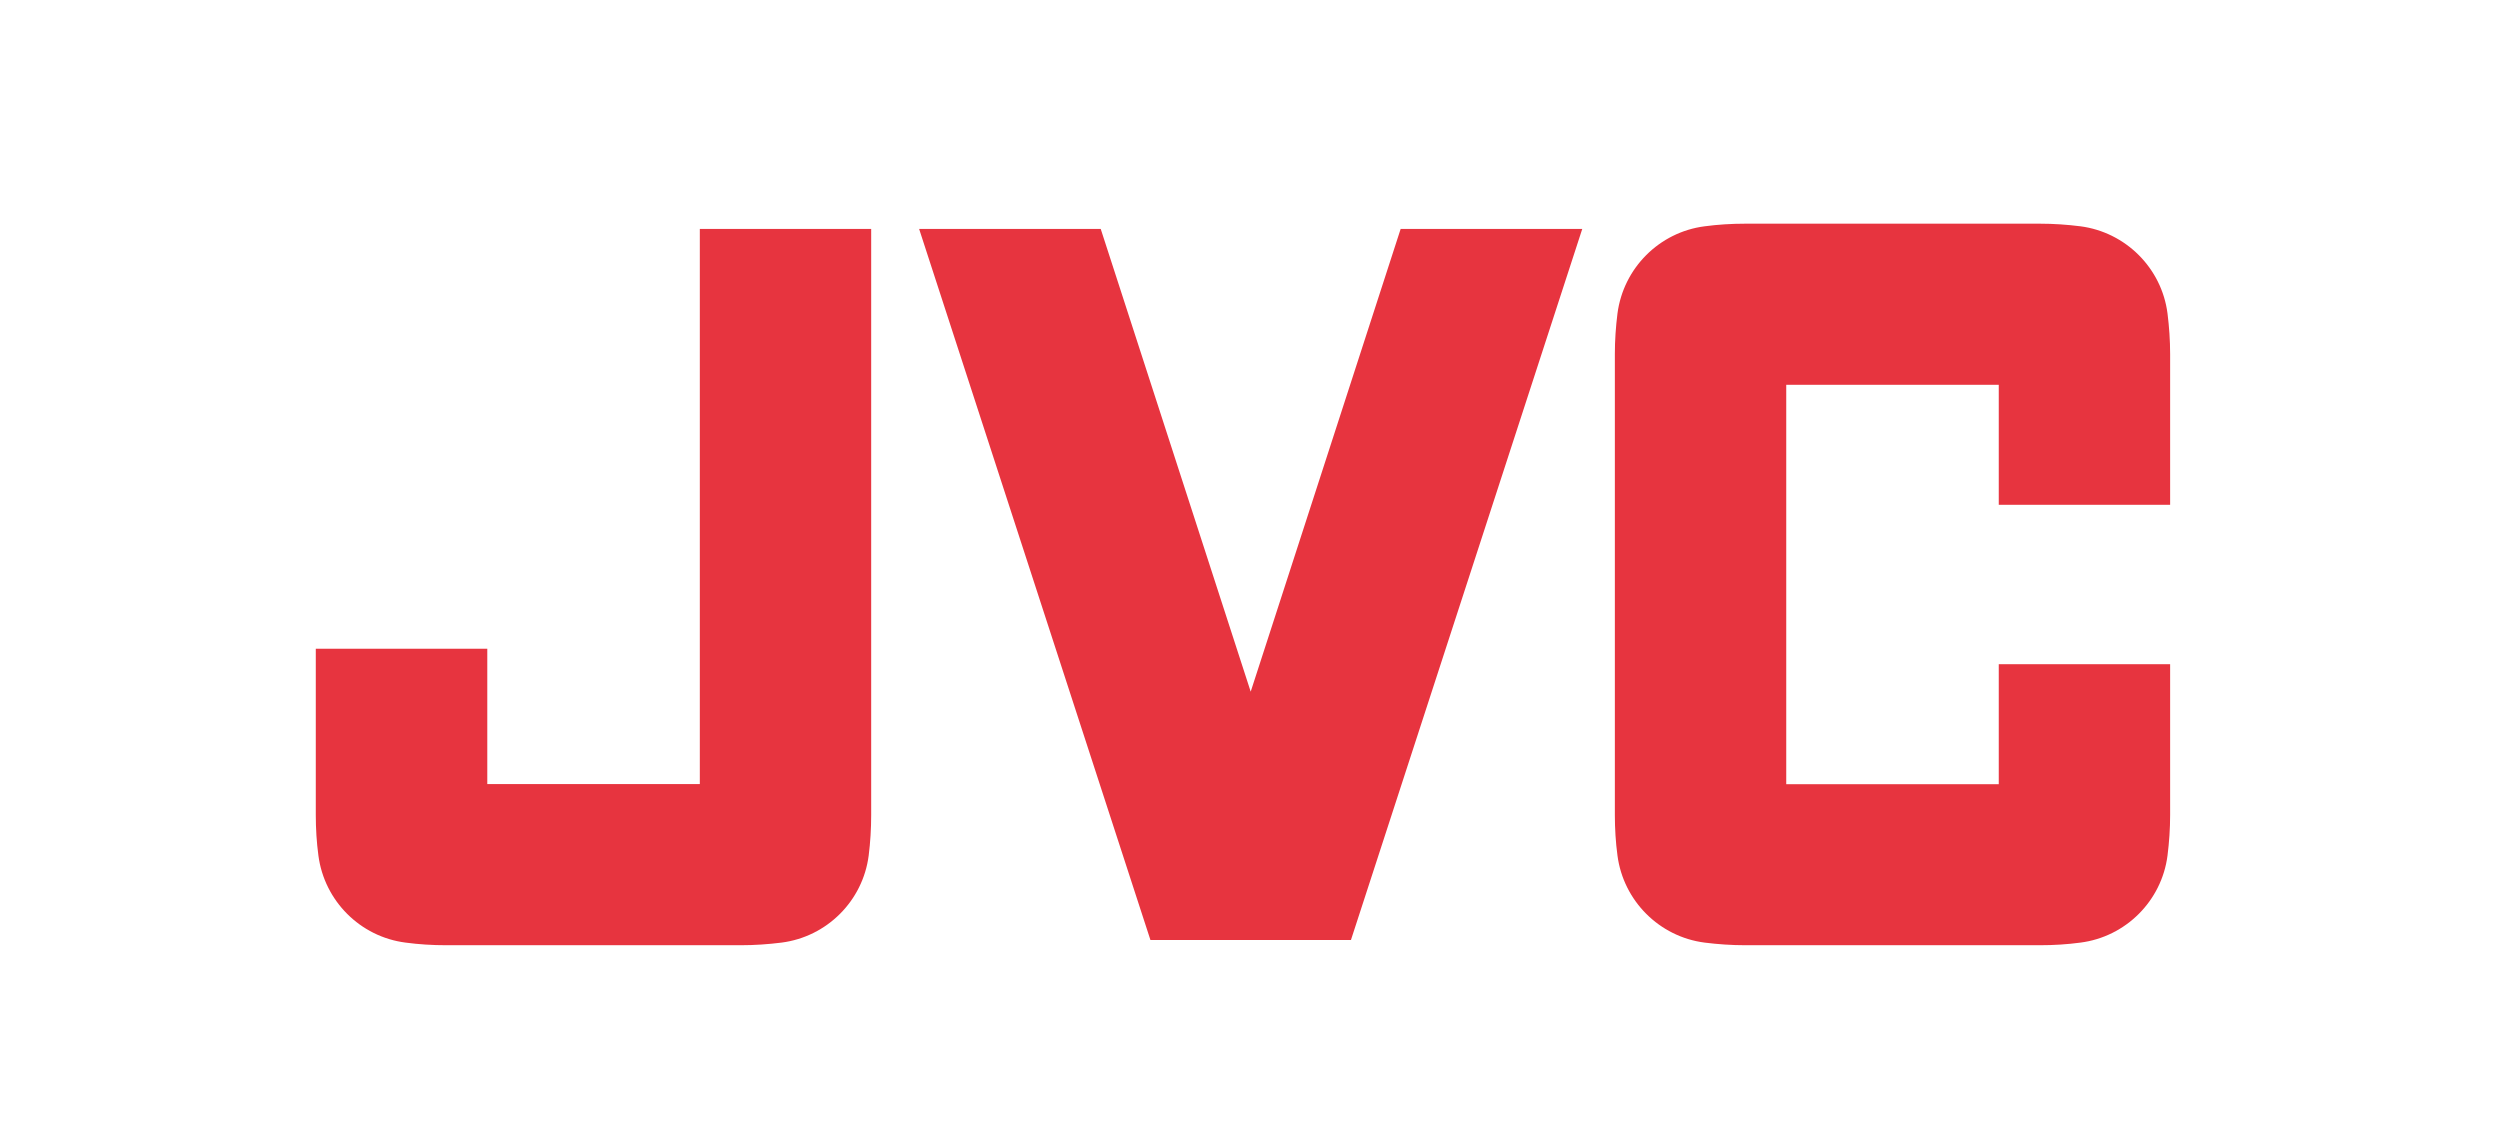 <svg width="190" height="87" viewBox="0 0 190 87" fill="none" xmlns="http://www.w3.org/2000/svg">
<path fill-rule="evenodd" clip-rule="evenodd" d="M24.009 49.304H37.034V59.59H53.186V17.398H66.21V61.94C66.21 62.98 66.147 64.01 66.02 65.022C65.578 68.466 62.848 71.196 59.395 71.638C58.383 71.765 57.352 71.837 56.313 71.837H33.906C32.858 71.837 31.837 71.774 30.824 71.638C27.371 71.196 24.651 68.466 24.199 65.022C24.063 64.01 24 62.989 24 61.94V49.304H24.009Z" fill="#E7343F"/>
<path fill-rule="evenodd" clip-rule="evenodd" d="M106.45 17.398L95.053 52.567L83.655 17.398H69.853L87.433 71.44H102.672L120.252 17.398H106.45Z" fill="#E7343F"/>
<path fill-rule="evenodd" clip-rule="evenodd" d="M164.93 50.479H151.906V59.599H135.754V29.247H151.906V38.367H164.93V26.906C164.93 25.867 164.858 24.837 164.731 23.824C164.289 20.38 161.559 17.651 158.115 17.199C157.103 17.072 156.082 17 155.033 17H132.635C131.596 17 130.565 17.063 129.553 17.199C126.109 17.642 123.38 20.371 122.928 23.824C122.801 24.837 122.729 25.858 122.729 26.906V61.94C122.729 62.98 122.792 64.01 122.928 65.022C123.38 68.466 126.109 71.196 129.553 71.638C130.556 71.765 131.587 71.837 132.635 71.837H155.033C156.082 71.837 157.103 71.774 158.115 71.638C161.559 71.196 164.289 68.466 164.731 65.022C164.858 64.01 164.93 62.989 164.93 61.94V50.479Z" fill="#E7343F"/>
</svg>
